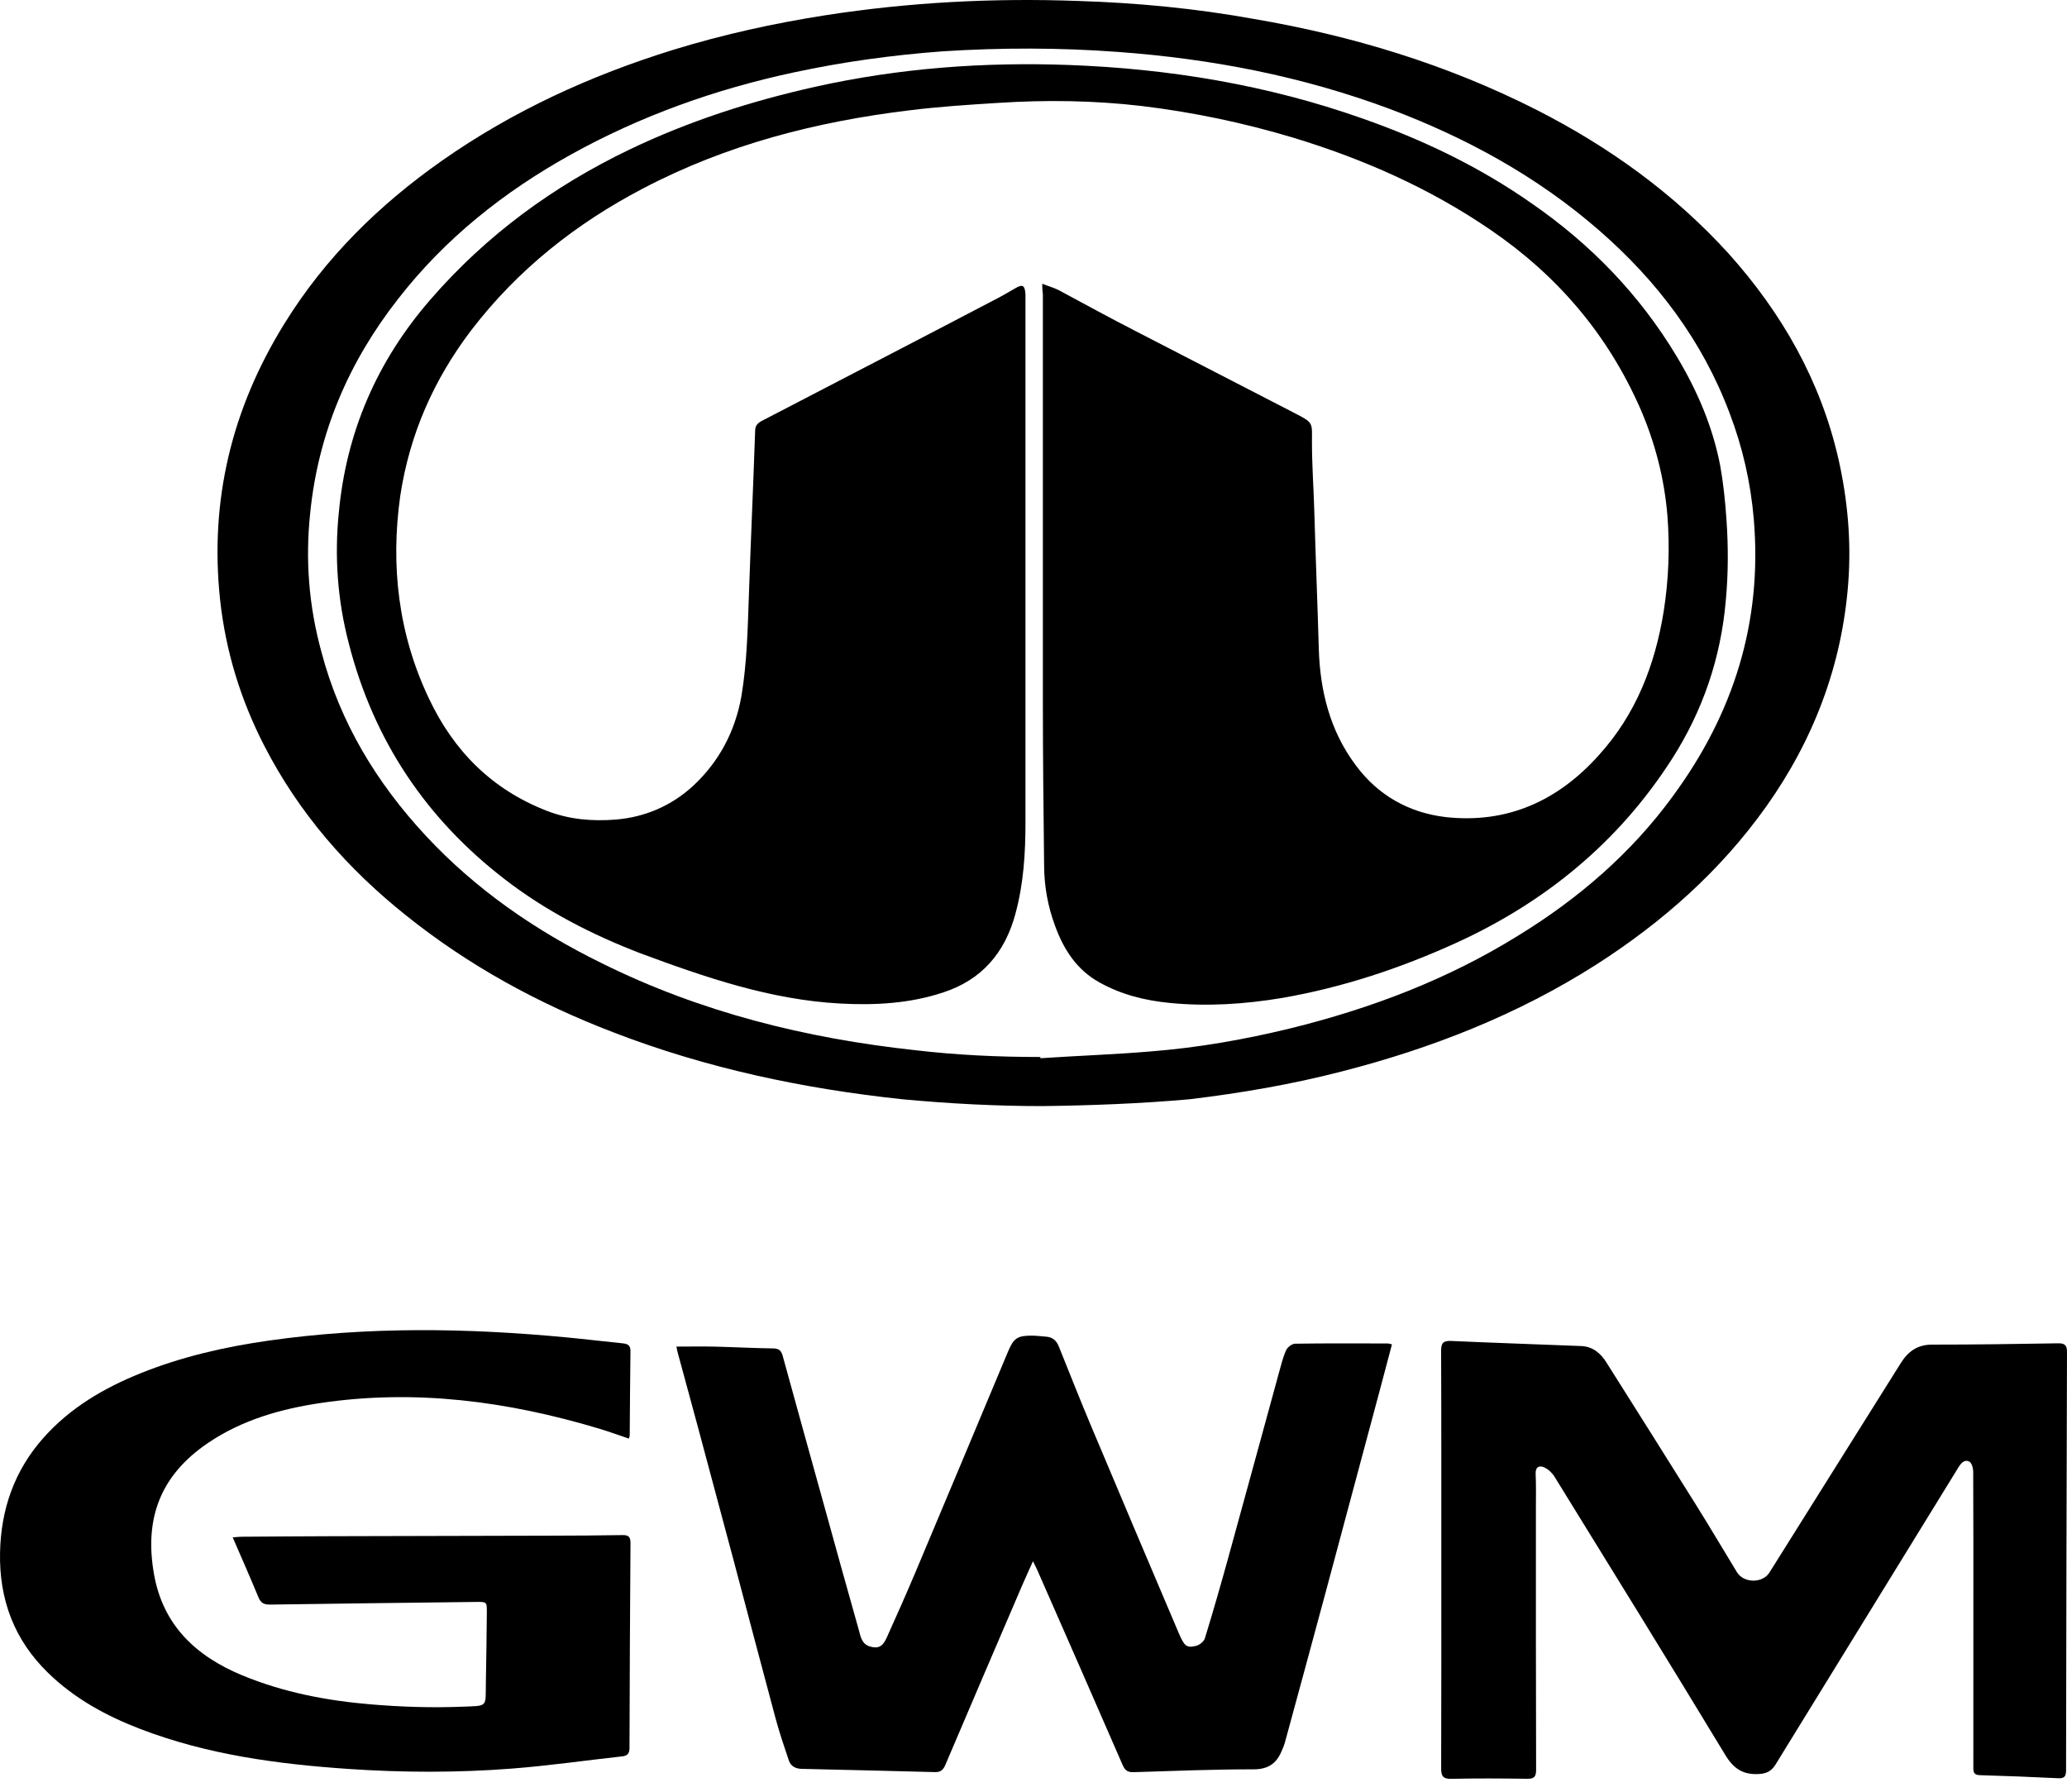 <svg width="150" height="130" viewBox="0 0 150 130" fill="none" xmlns="http://www.w3.org/2000/svg">
<g clip-path="url(#clip0_1392_6559)">
<path d="M104.594 113.118C104.593 108.084 104.602 103.05 104.58 98.015C104.578 97.44 104.735 97.269 105.311 97.294C108.459 97.435 111.608 97.537 114.755 97.664C115.582 97.698 116.149 98.179 116.57 98.845C118.736 102.277 120.905 105.708 123.055 109.15C124.073 110.779 125.05 112.432 126.049 114.072C126.538 114.875 127.905 114.894 128.405 114.098C131.585 109.036 134.763 103.972 137.936 98.904C138.465 98.058 139.143 97.56 140.204 97.56C143.255 97.561 146.307 97.515 149.358 97.465C149.852 97.457 150.002 97.618 150 98.109C149.967 108.217 149.946 118.324 149.932 128.432C149.932 128.848 149.845 129.045 149.372 129.021C147.472 128.928 145.571 128.853 143.669 128.799C143.181 128.786 143.203 128.501 143.203 128.167C143.206 124.461 143.205 120.754 143.205 117.048C143.205 113.619 143.211 110.191 143.193 106.762C143.191 106.513 143.082 106.13 142.907 106.044C142.554 105.871 142.312 106.156 142.117 106.473C137.699 113.657 133.271 120.835 128.854 128.02C128.567 128.485 128.221 128.681 127.655 128.715C126.516 128.782 125.82 128.351 125.214 127.351C121.121 120.595 116.966 113.875 112.816 107.153C112.642 106.87 112.356 106.597 112.057 106.465C111.71 106.311 111.415 106.424 111.44 106.939C111.478 107.73 111.459 108.524 111.459 109.316C111.46 115.678 111.453 122.041 111.474 128.403C111.475 128.941 111.314 129.069 110.803 129.061C108.98 129.034 107.156 129.023 105.333 129.065C104.705 129.079 104.58 128.857 104.583 128.28C104.602 123.226 104.594 118.172 104.594 113.118Z" fill="black"/>
<path d="M74.961 113.278C74.648 113.978 74.386 114.543 74.141 115.114C72.291 119.425 70.44 123.734 68.604 128.05C68.451 128.41 68.263 128.586 67.86 128.576C64.632 128.49 61.403 128.416 58.175 128.341C57.733 128.331 57.386 128.15 57.245 127.732C56.904 126.722 56.561 125.712 56.284 124.684C55.249 120.842 54.243 116.993 53.22 113.148C52.359 109.915 51.491 106.684 50.623 103.453C50.145 101.676 49.657 99.9 49.176 98.124C49.146 98.013 49.128 97.899 49.087 97.703C50.056 97.703 50.974 97.685 51.892 97.706C53.299 97.739 54.704 97.819 56.11 97.835C56.537 97.839 56.697 98.004 56.801 98.382C57.786 101.97 58.785 105.556 59.78 109.141C60.621 112.174 61.455 115.208 62.315 118.235C62.449 118.709 62.518 119.276 63.12 119.459C63.71 119.638 64.047 119.489 64.34 118.839C65.056 117.251 65.765 115.66 66.442 114.054C68.687 108.73 70.916 103.398 73.15 98.069C73.562 97.086 73.828 96.902 74.908 96.909C75.244 96.912 75.579 96.959 75.915 96.982C76.383 97.015 76.667 97.269 76.839 97.697C77.614 99.625 78.377 101.558 79.183 103.473C81.284 108.471 83.402 113.462 85.524 118.451C85.949 119.45 86.109 119.58 86.785 119.42C87.037 119.36 87.363 119.108 87.435 118.875C88.028 116.946 88.585 115.005 89.123 113.059C90.361 108.575 91.581 104.086 92.812 99.6C92.964 99.048 93.1 98.483 93.333 97.965C93.431 97.747 93.759 97.496 93.987 97.493C96.226 97.459 98.466 97.473 100.706 97.476C100.782 97.477 100.858 97.507 101.013 97.541C100.742 98.564 100.478 99.571 100.209 100.576C98.867 105.586 97.529 110.597 96.181 115.605C95.209 119.217 94.225 122.826 93.242 126.436C93.185 126.644 93.093 126.845 93.009 127.046C92.629 127.958 92.022 128.378 90.954 128.376C88.062 128.372 85.17 128.491 82.278 128.581C81.861 128.594 81.648 128.475 81.475 128.075C79.424 123.356 77.352 118.647 75.283 113.935C75.206 113.76 75.115 113.59 74.961 113.278Z" fill="black"/>
<path d="M16.888 111.546C17.186 111.523 17.358 111.5 17.531 111.499C19.671 111.484 21.811 111.467 23.951 111.461C29.263 111.446 34.574 111.438 39.886 111.422C41.649 111.417 43.413 111.412 45.176 111.38C45.621 111.372 45.757 111.518 45.754 111.959C45.718 116.913 45.696 121.868 45.682 126.822C45.681 127.218 45.544 127.392 45.148 127.435C42.473 127.73 39.805 128.117 37.122 128.323C33.168 128.627 29.203 128.615 25.243 128.344C20.108 127.991 15.034 127.309 10.188 125.45C7.708 124.499 5.409 123.246 3.485 121.372C1.027 118.978 -0.066 116.046 0.003 112.649C0.067 109.506 1.046 106.698 3.146 104.331C5.083 102.149 7.531 100.712 10.206 99.636C13.18 98.439 16.284 97.73 19.448 97.276C26.672 96.24 33.909 96.35 41.151 97.039C42.492 97.167 43.829 97.33 45.169 97.464C45.529 97.5 45.758 97.593 45.752 98.028C45.723 100.069 45.715 102.11 45.698 104.151C45.697 104.208 45.668 104.264 45.636 104.378C44.909 104.133 44.195 103.871 43.468 103.653C36.864 101.674 30.156 100.774 23.28 101.794C20.379 102.225 17.584 103.016 15.117 104.681C11.643 107.024 10.449 110.169 11.182 114.253C11.847 117.955 14.252 120.175 17.569 121.551C20.578 122.799 23.755 123.402 26.98 123.668C29.148 123.846 31.337 123.919 33.508 123.832C35.46 123.754 35.222 123.915 35.26 122.028C35.294 120.364 35.311 118.7 35.329 117.035C35.338 116.213 35.331 116.22 34.518 116.23C29.545 116.293 24.572 116.346 19.599 116.422C19.158 116.429 18.924 116.306 18.753 115.889C18.166 114.466 17.541 113.059 16.888 111.546Z" fill="black"/>
<path d="M75.635 80.254C72.252 80.254 68.87 80.074 65.487 79.758C58.272 78.991 51.236 77.503 44.472 74.887C39.06 72.813 34.009 70.062 29.454 66.409C25.215 63.026 21.697 59.013 19.172 54.097C17.458 50.76 16.376 47.242 15.97 43.499C15.203 36.283 16.827 29.654 20.615 23.521C23.591 18.695 27.515 14.862 32.07 11.66C37.211 8.052 42.848 5.481 48.801 3.632C52.454 2.505 56.152 1.693 59.895 1.107C65.984 0.16 72.117 -0.156 78.25 0.07C82.534 0.205 86.774 0.611 91.013 1.378C98.138 2.595 104.993 4.67 111.487 7.962C116.719 10.623 121.454 14.005 125.468 18.425C129.301 22.709 132.097 27.579 133.405 33.262C134.082 36.238 134.352 39.26 134.127 42.281C133.676 48.279 131.601 53.691 128.174 58.517C124.836 63.207 120.642 66.905 115.862 69.972C110.135 73.625 103.911 76.06 97.417 77.728C93.764 78.676 90.066 79.307 86.323 79.758C82.76 80.074 79.197 80.209 75.635 80.254ZM75.499 76.691C75.499 76.736 75.499 76.781 75.499 76.781C78.16 76.601 80.866 76.511 83.527 76.285C86.954 76.015 90.291 75.428 93.629 74.617C99.491 73.174 105.084 71.054 110.225 67.852C114.554 65.191 118.387 61.899 121.409 57.75C125.784 51.797 127.903 45.168 127.272 37.681C127.046 35.021 126.46 32.45 125.513 29.97C123.529 24.693 120.236 20.364 116.042 16.711C111.533 12.787 106.391 9.991 100.889 7.917C94.486 5.527 87.901 4.264 81.136 3.768C76.897 3.452 72.658 3.452 68.419 3.723C64.766 3.993 61.158 4.489 57.595 5.256C51.913 6.474 46.456 8.413 41.36 11.254C36.58 13.915 32.295 17.297 28.868 21.717C25.305 26.272 23.095 31.413 22.509 37.23C22.148 40.658 22.419 43.995 23.321 47.287C24.674 52.428 27.334 56.803 30.897 60.636C34.55 64.56 38.88 67.536 43.66 69.882C50.831 73.444 58.497 75.338 66.389 76.195C69.456 76.556 72.478 76.691 75.499 76.691Z" fill="black"/>
<path d="M75.635 20.589C76.085 20.77 76.446 20.86 76.807 21.04C78.656 22.032 80.55 23.07 82.399 24.017C86.233 26.001 90.111 27.985 93.944 29.97C95.342 30.691 95.207 30.646 95.207 32.089C95.207 33.848 95.342 35.607 95.388 37.411C95.478 40.613 95.613 43.86 95.703 47.062C95.793 50.129 96.515 53.015 98.364 55.495C99.987 57.705 102.242 58.968 104.903 59.283C109.368 59.779 113.066 58.111 116.042 54.774C118.703 51.842 120.101 48.279 120.733 44.356C121.093 42.056 121.184 39.756 121.003 37.411C120.778 34.705 120.101 32.089 119.019 29.609C116.629 24.197 112.976 19.958 108.15 16.666C103.731 13.644 98.905 11.525 93.854 9.991C90.246 8.909 86.593 8.142 82.85 7.691C79.378 7.285 75.905 7.24 72.433 7.466C70.268 7.601 68.148 7.736 65.984 8.007C59.264 8.819 52.725 10.487 46.636 13.689C41.811 16.215 37.572 19.552 34.189 23.972C31.483 27.534 29.725 31.503 29.048 35.968C28.327 41.064 28.913 46.025 31.123 50.67C32.927 54.503 35.723 57.299 39.691 58.833C41.315 59.464 42.983 59.599 44.697 59.464C46.817 59.283 48.711 58.472 50.289 57.029C52.184 55.27 53.356 53.06 53.807 50.489C54.213 48.054 54.258 45.619 54.348 43.138C54.484 39.17 54.664 35.246 54.799 31.277C54.799 30.917 54.934 30.736 55.25 30.556C60.888 27.625 66.48 24.738 72.072 21.807C72.613 21.536 73.154 21.221 73.695 20.905C74.237 20.589 74.372 20.725 74.417 21.356C74.417 21.446 74.417 21.536 74.417 21.627C74.417 34.299 74.417 46.972 74.417 59.689C74.417 61.899 74.282 64.109 73.695 66.274C72.929 69.16 71.215 71.099 68.464 72.001C66.029 72.813 63.503 72.948 60.978 72.813C55.927 72.542 51.191 70.919 46.456 69.16C42.938 67.807 39.601 66.093 36.625 63.793C30.942 59.419 27.109 53.736 25.305 46.656C24.493 43.544 24.268 40.387 24.584 37.23C25.125 31.323 27.38 26.181 31.213 21.762C35.272 17.072 40.142 13.509 45.689 10.848C50.019 8.774 54.529 7.33 59.174 6.293C65.262 4.94 71.395 4.489 77.574 4.715C84.835 4.985 91.96 6.158 98.86 8.593C103.235 10.127 107.384 12.111 111.172 14.772C115.411 17.703 118.974 21.356 121.68 25.866C123.168 28.346 124.295 30.962 124.837 33.803C125.062 35.066 125.197 36.374 125.287 37.681C125.423 39.621 125.423 41.605 125.242 43.544C124.882 47.738 123.574 51.572 121.319 55.089C117.44 61.133 112.119 65.462 105.715 68.393C101.656 70.242 97.462 71.64 93.042 72.407C90.337 72.858 87.631 73.038 84.88 72.768C83.076 72.587 81.407 72.181 79.784 71.279C78.16 70.378 77.213 68.934 76.582 67.221C76.04 65.778 75.77 64.289 75.77 62.756C75.725 58.833 75.68 54.909 75.68 50.985C75.68 41.109 75.68 31.232 75.68 21.356C75.635 20.995 75.635 20.815 75.635 20.589Z" fill="black"/>
</g>
<defs>
<clipPath id="clip0_1392_6559">
<rect width="150" height="129.066" fill="white"/>
</clipPath>
</defs>
</svg>
